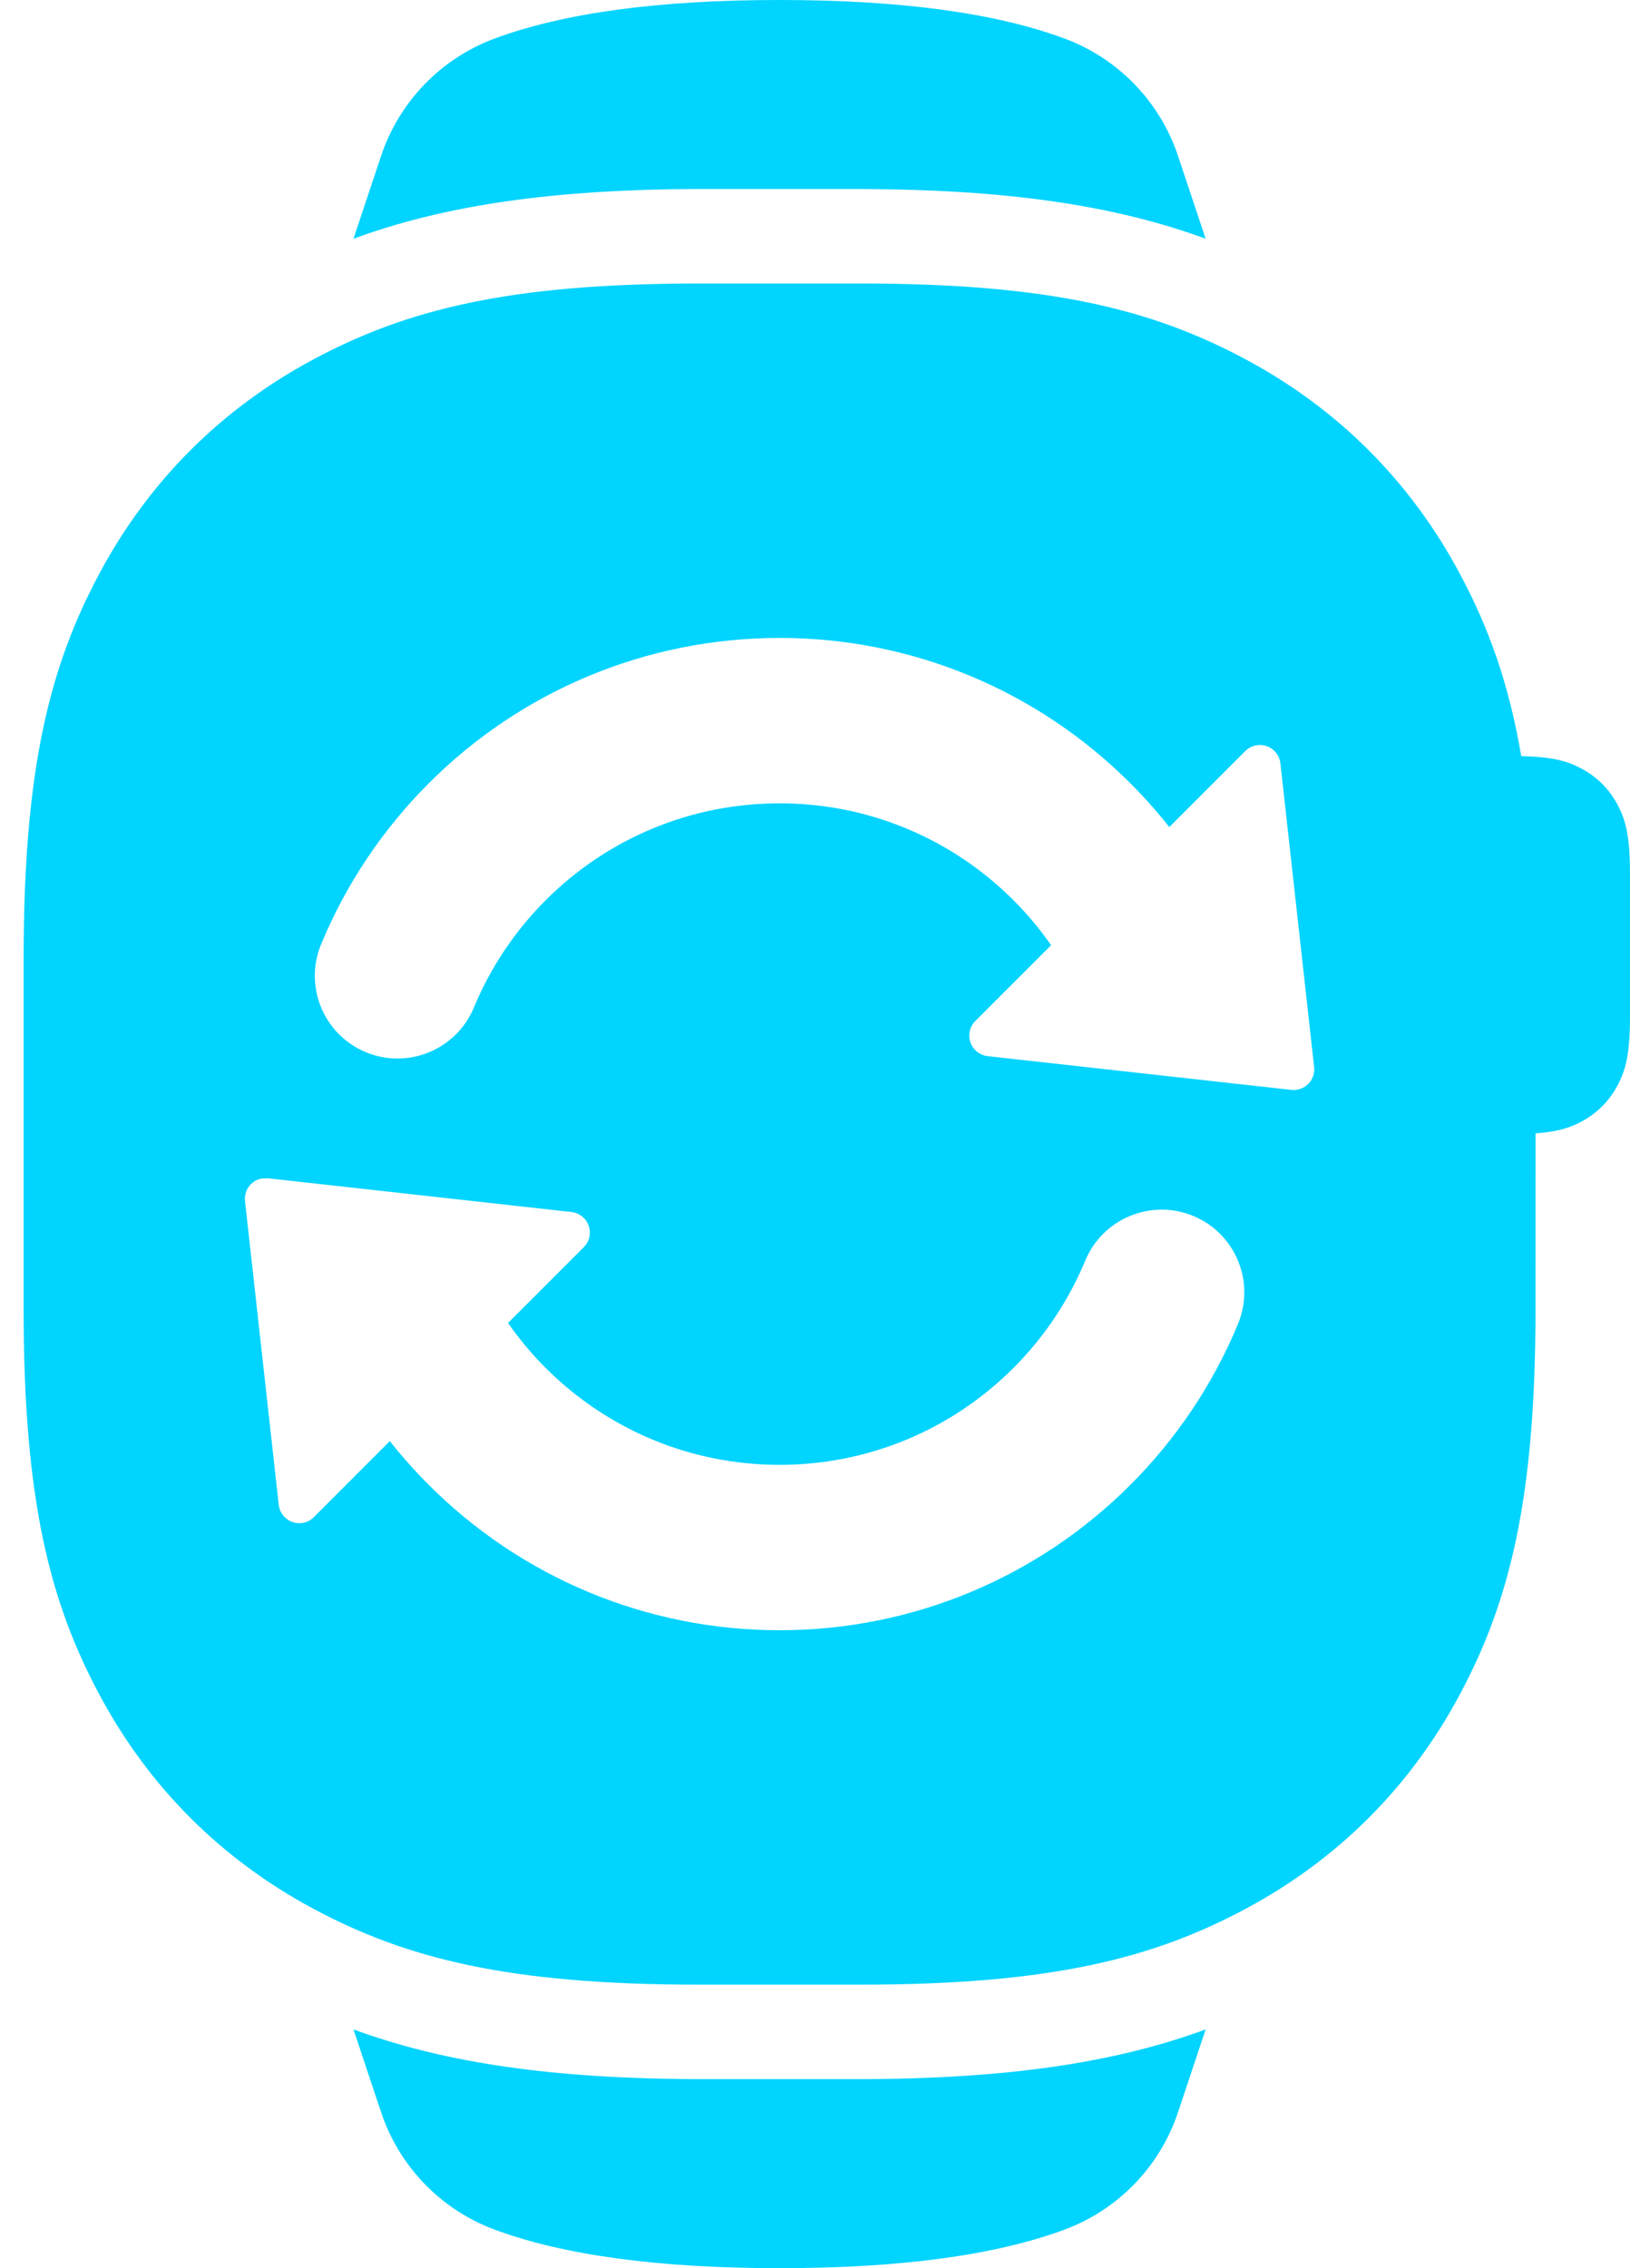 <?xml version="1.0" encoding="UTF-8"?>
<svg width="46px" height="64px" viewBox="0 0 46 64" version="1.1" xmlns="http://www.w3.org/2000/svg" xmlns:xlink="http://www.w3.org/1999/xlink">
    <!-- Generator: Sketch 58 (84663) - https://sketch.com -->
    <title>icon-applewatch</title>
    <desc>Created with Sketch.</desc>
    <g id="Page-1" stroke="none" stroke-width="1" fill="none" fill-rule="evenodd">
        <g id="Homepage" transform="translate(-757, -3280)" fill="#00D4FF">
            <g id="Group-17" transform="translate(0, 3163)">
                <g id="Icons/iconAppleWatchSync" transform="translate(747, 117)">
                    <path d="M44.024,57.264 L43.245,59.6 C42.733,61.135 41.552,62.354 40.035,62.915 C38.08,63.638 35.401,64 32,64 C28.599,64 25.92,63.638 23.965,62.915 C22.448,62.354 21.267,61.135 20.755,59.6 L19.976,57.264 C22.39,58.148 25.267,58.627 29.356,58.664 L29.873,58.667 L34.127,58.667 C38.493,58.667 41.51,58.185 44.024,57.264 Z M34.29,8 C39.661,8 42.541,8.743 45.148,10.137 C47.756,11.532 49.802,13.578 51.196,16.185 C51.993,17.675 52.577,19.254 52.931,21.336 C53.835,21.356 54.24,21.478 54.636,21.69 C55.07,21.922 55.411,22.263 55.644,22.698 C55.876,23.132 56,23.578 56,24.679 L56,28.654 C56,29.756 55.876,30.201 55.644,30.636 C55.411,31.07 55.07,31.411 54.636,31.644 C54.304,31.821 53.966,31.935 53.335,31.979 L53.333,36.957 C53.333,42.327 52.591,45.207 51.196,47.815 C49.802,50.422 47.756,52.468 45.148,53.863 C42.541,55.257 39.661,56 34.29,56 L29.71,56 C24.339,56 21.459,55.257 18.852,53.863 C16.244,52.468 14.198,50.422 12.804,47.815 C11.409,45.207 10.667,42.327 10.667,36.957 L10.667,27.043 C10.667,21.673 11.409,18.793 12.804,16.185 C14.198,13.578 16.244,11.532 18.852,10.137 C21.459,8.743 24.339,8 29.71,8 L34.29,8 Z M17.558,33.247 L17.372,33.256 C17.133,33.307 16.942,33.506 16.914,33.763 C16.909,33.805 16.909,33.849 16.914,33.891 L16.914,33.891 L17.866,42.46 L17.884,42.554 C17.96,42.824 18.222,43.008 18.51,42.976 C18.642,42.961 18.765,42.902 18.858,42.808 L18.858,42.808 L21.002,40.663 C21.343,41.096 21.71,41.509 22.101,41.899 C24.708,44.507 28.238,46 32,46 C35.762,46 39.292,44.507 41.899,41.899 C43.198,40.601 44.232,39.059 44.937,37.359 C45.43,36.169 44.866,34.804 43.675,34.31 C42.485,33.817 41.12,34.382 40.626,35.572 C40.157,36.703 39.467,37.732 38.6,38.6 C36.859,40.34 34.511,41.333 32,41.333 C29.489,41.333 27.141,40.34 25.4,38.6 C25.008,38.208 24.652,37.782 24.337,37.33 L24.337,37.33 L26.475,35.192 L26.543,35.111 C26.7,34.883 26.678,34.569 26.475,34.367 C26.381,34.273 26.259,34.214 26.127,34.199 L26.127,34.199 L17.558,33.247 L17.463,33.244 Z M32,18 C28.238,18 24.708,19.493 22.101,22.101 C20.802,23.399 19.768,24.941 19.063,26.641 C18.57,27.831 19.134,29.196 20.325,29.69 C21.515,30.183 22.88,29.618 23.374,28.428 C23.843,27.297 24.533,26.268 25.4,25.4 C27.141,23.66 29.489,22.667 32,22.667 C34.511,22.667 36.859,23.66 38.6,25.4 C38.992,25.792 39.348,26.218 39.663,26.67 L39.663,26.67 L37.525,28.808 C37.431,28.902 37.372,29.025 37.358,29.157 C37.322,29.477 37.553,29.765 37.873,29.801 L37.873,29.801 L46.442,30.753 C46.485,30.758 46.528,30.758 46.571,30.753 C46.891,30.717 47.122,30.429 47.086,30.109 L47.086,30.109 L46.134,21.54 C46.119,21.408 46.06,21.285 45.967,21.192 C45.739,20.964 45.37,20.964 45.142,21.192 L45.142,21.192 L42.998,23.337 C42.657,22.904 42.29,22.491 41.899,22.101 C39.292,19.493 35.762,18 32,18 Z M32,0 C35.401,0 38.08,0.362 40.035,1.085 C41.552,1.646 42.733,2.865 43.245,4.4 L44.024,6.736 C41.61,5.852 38.733,5.373 34.644,5.336 L34.127,5.333 L29.873,5.333 C25.507,5.333 22.49,5.815 19.976,6.736 L20.755,4.4 C21.267,2.865 22.448,1.646 23.965,1.085 C25.92,0.362 28.599,0 32,0 Z" id="Combined-Shape"></path>
                </g>
            </g>
        </g>
    </g>
</svg>